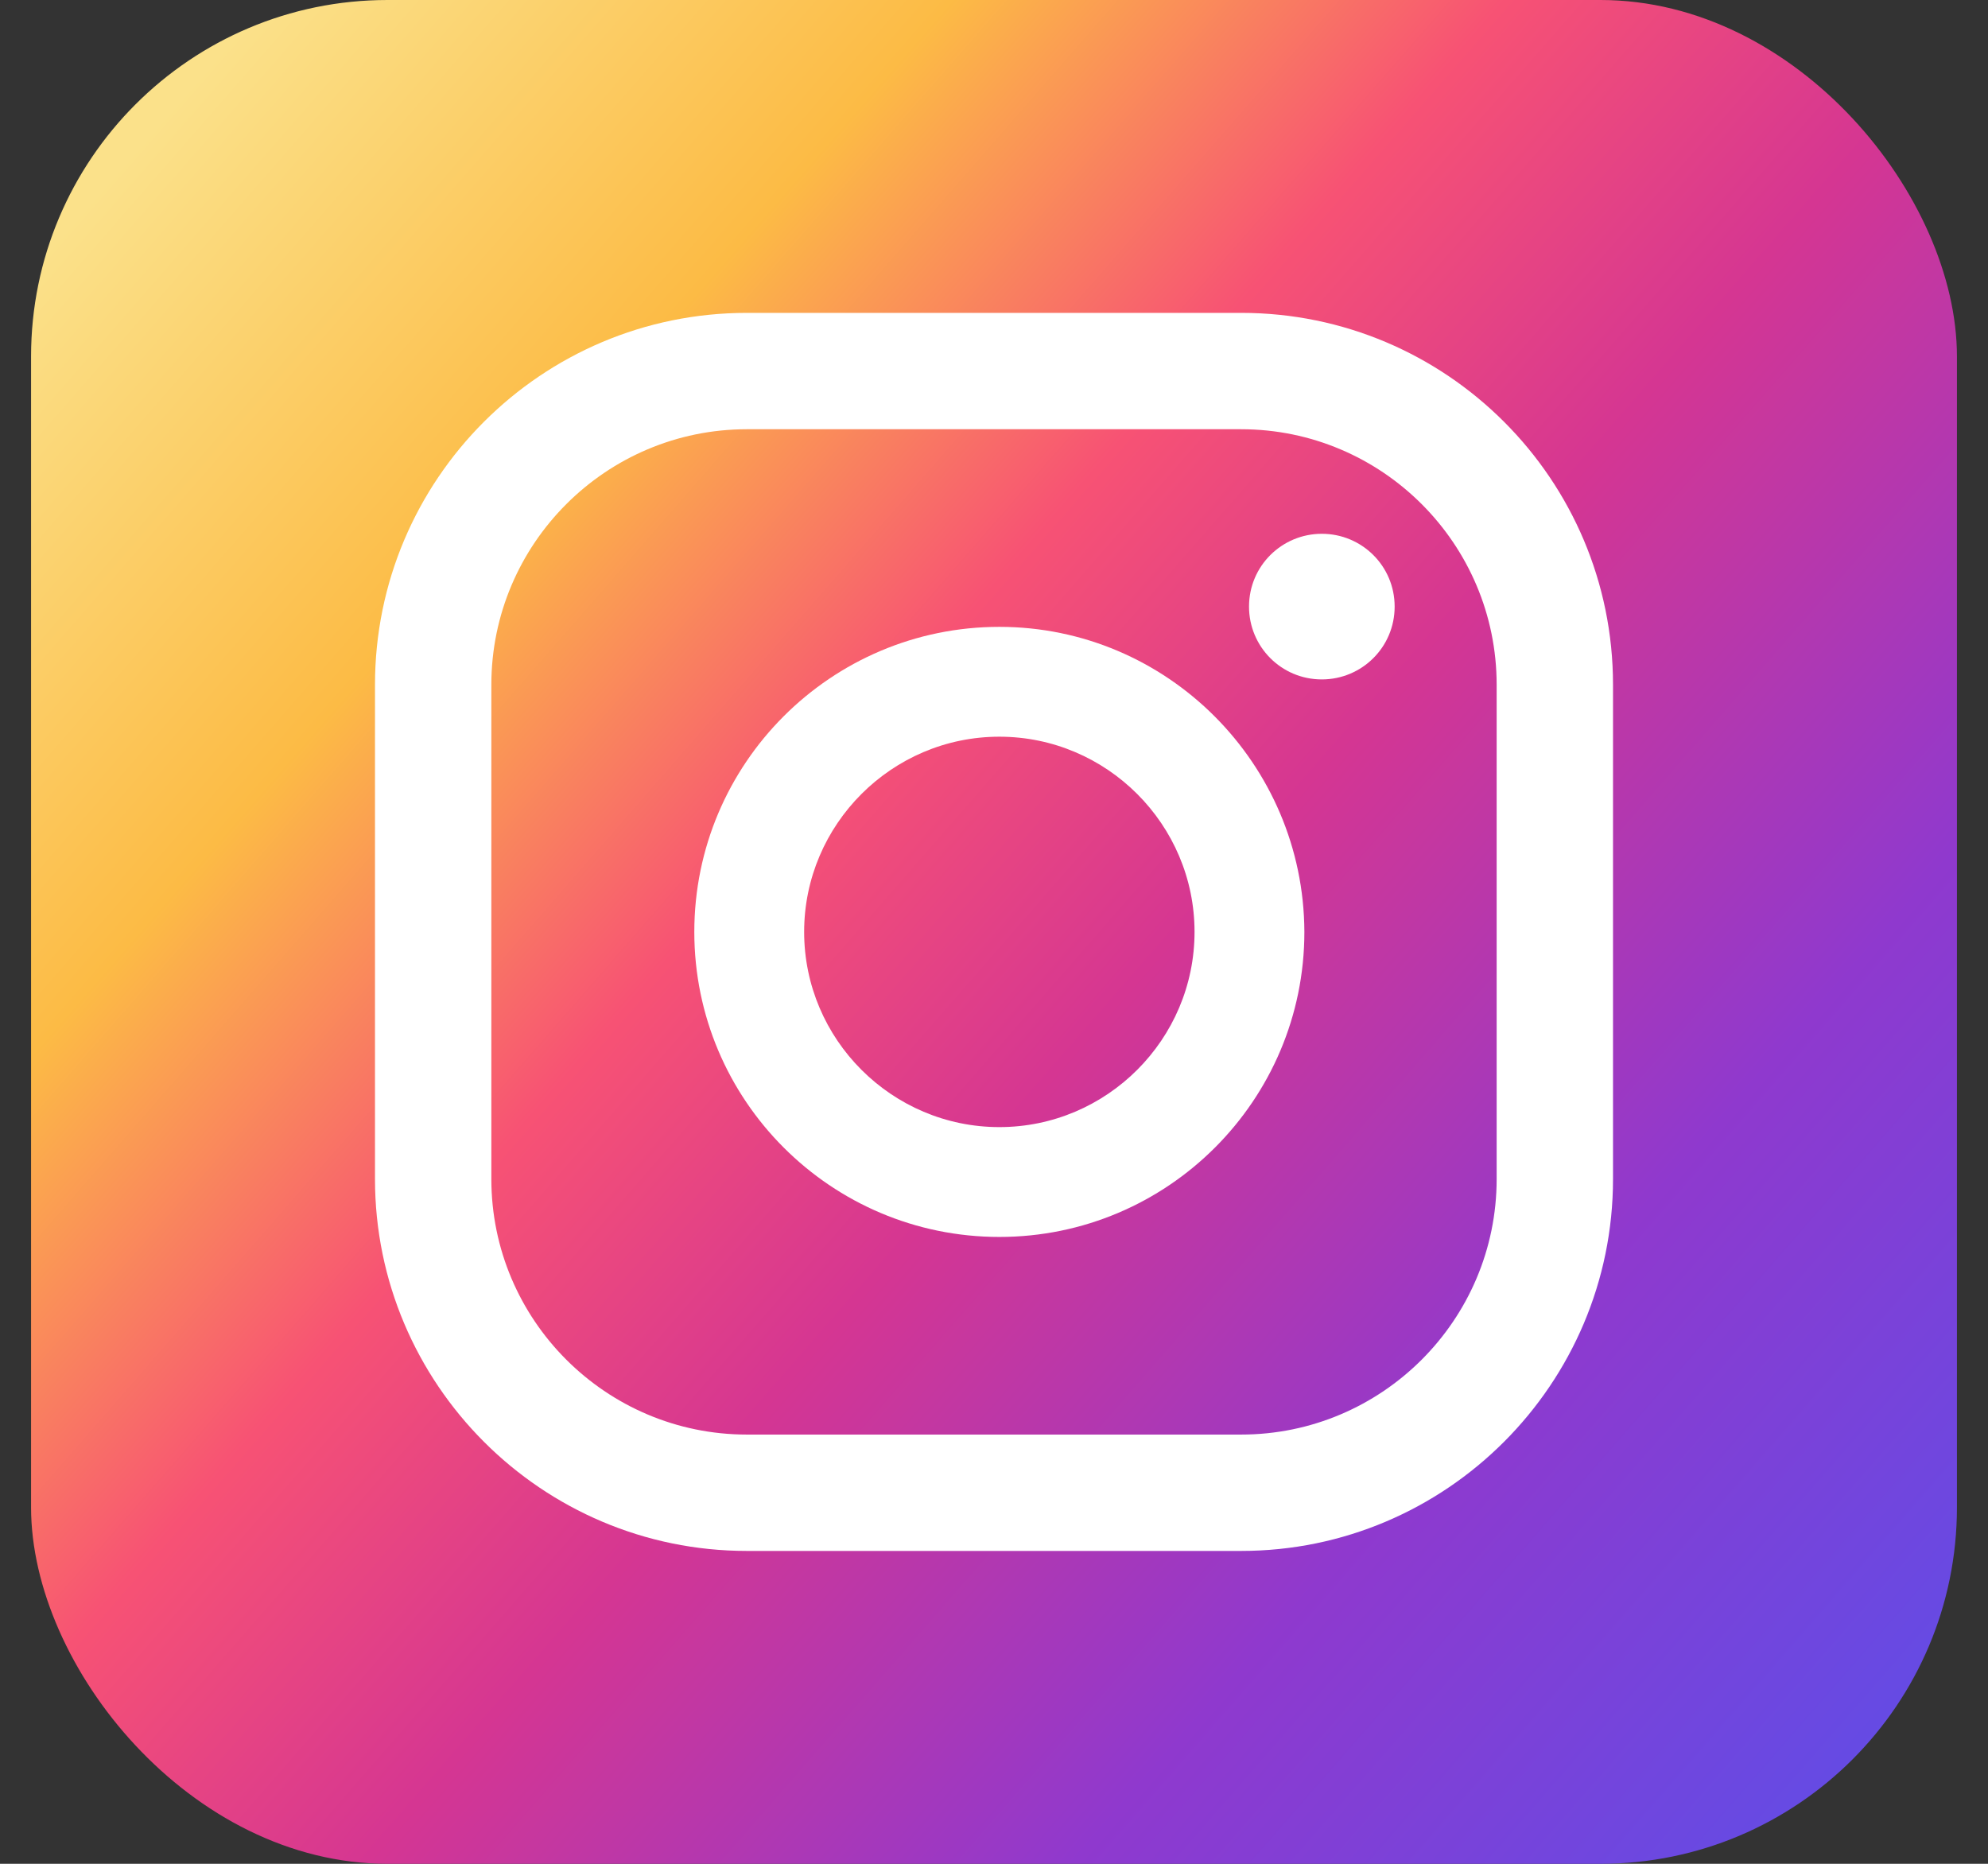 <svg width="32" height="30" viewBox="0 0 32 30" fill="none" xmlns="http://www.w3.org/2000/svg">
<rect x="0" y="0" width="32" height="30" fill="#333333" stroke="none"/>
<rect x="0.5" width="31" height="30" rx="5.738" fill="url(#paint0_linear)"/>
<path d="M21.277 8.592C20.633 8.592 20.105 9.11 20.105 9.764C20.105 10.408 20.623 10.936 21.277 10.936C21.921 10.936 22.449 10.417 22.449 9.764C22.449 9.11 21.921 8.592 21.277 8.592Z" fill="white"/>
<path d="M16.086 10.09C13.376 10.09 11.176 12.291 11.176 15C11.176 17.71 13.376 19.91 16.086 19.91C18.796 19.91 20.996 17.71 20.996 15C20.986 12.291 18.786 10.09 16.086 10.09ZM16.086 18.142C14.356 18.142 12.944 16.73 12.944 15C12.944 13.271 14.356 11.858 16.086 11.858C17.816 11.858 19.228 13.271 19.228 15C19.228 16.73 17.816 18.142 16.086 18.142Z" fill="white"/>
<path d="M19.978 24.964H12.022C8.717 24.964 6.036 22.274 6.036 18.978V11.022C6.036 7.717 8.717 5.036 12.022 5.036H19.978C23.283 5.036 25.964 7.717 25.964 11.022V18.978C25.964 22.274 23.283 24.964 19.978 24.964ZM12.022 6.909C9.754 6.909 7.909 8.754 7.909 11.022V18.978C7.909 21.246 9.754 23.091 12.022 23.091H19.978C22.246 23.091 24.091 21.246 24.091 18.978V11.022C24.091 8.754 22.246 6.909 19.978 6.909H12.022Z" fill="white"/>
<defs>
<linearGradient id="paint0_linear" x1="1.481" y1="3.133" x2="31.626" y2="29.442" gradientUnits="userSpaceOnUse">
<stop offset="0.001" stop-color="#FBE18A"/>
<stop offset="0.209" stop-color="#FCBB45"/>
<stop offset="0.377" stop-color="#F75274"/>
<stop offset="0.524" stop-color="#D53692"/>
<stop offset="0.739" stop-color="#8F39CE"/>
<stop offset="1" stop-color="#5B4FE9"/>
</linearGradient>
</defs>
</svg>

